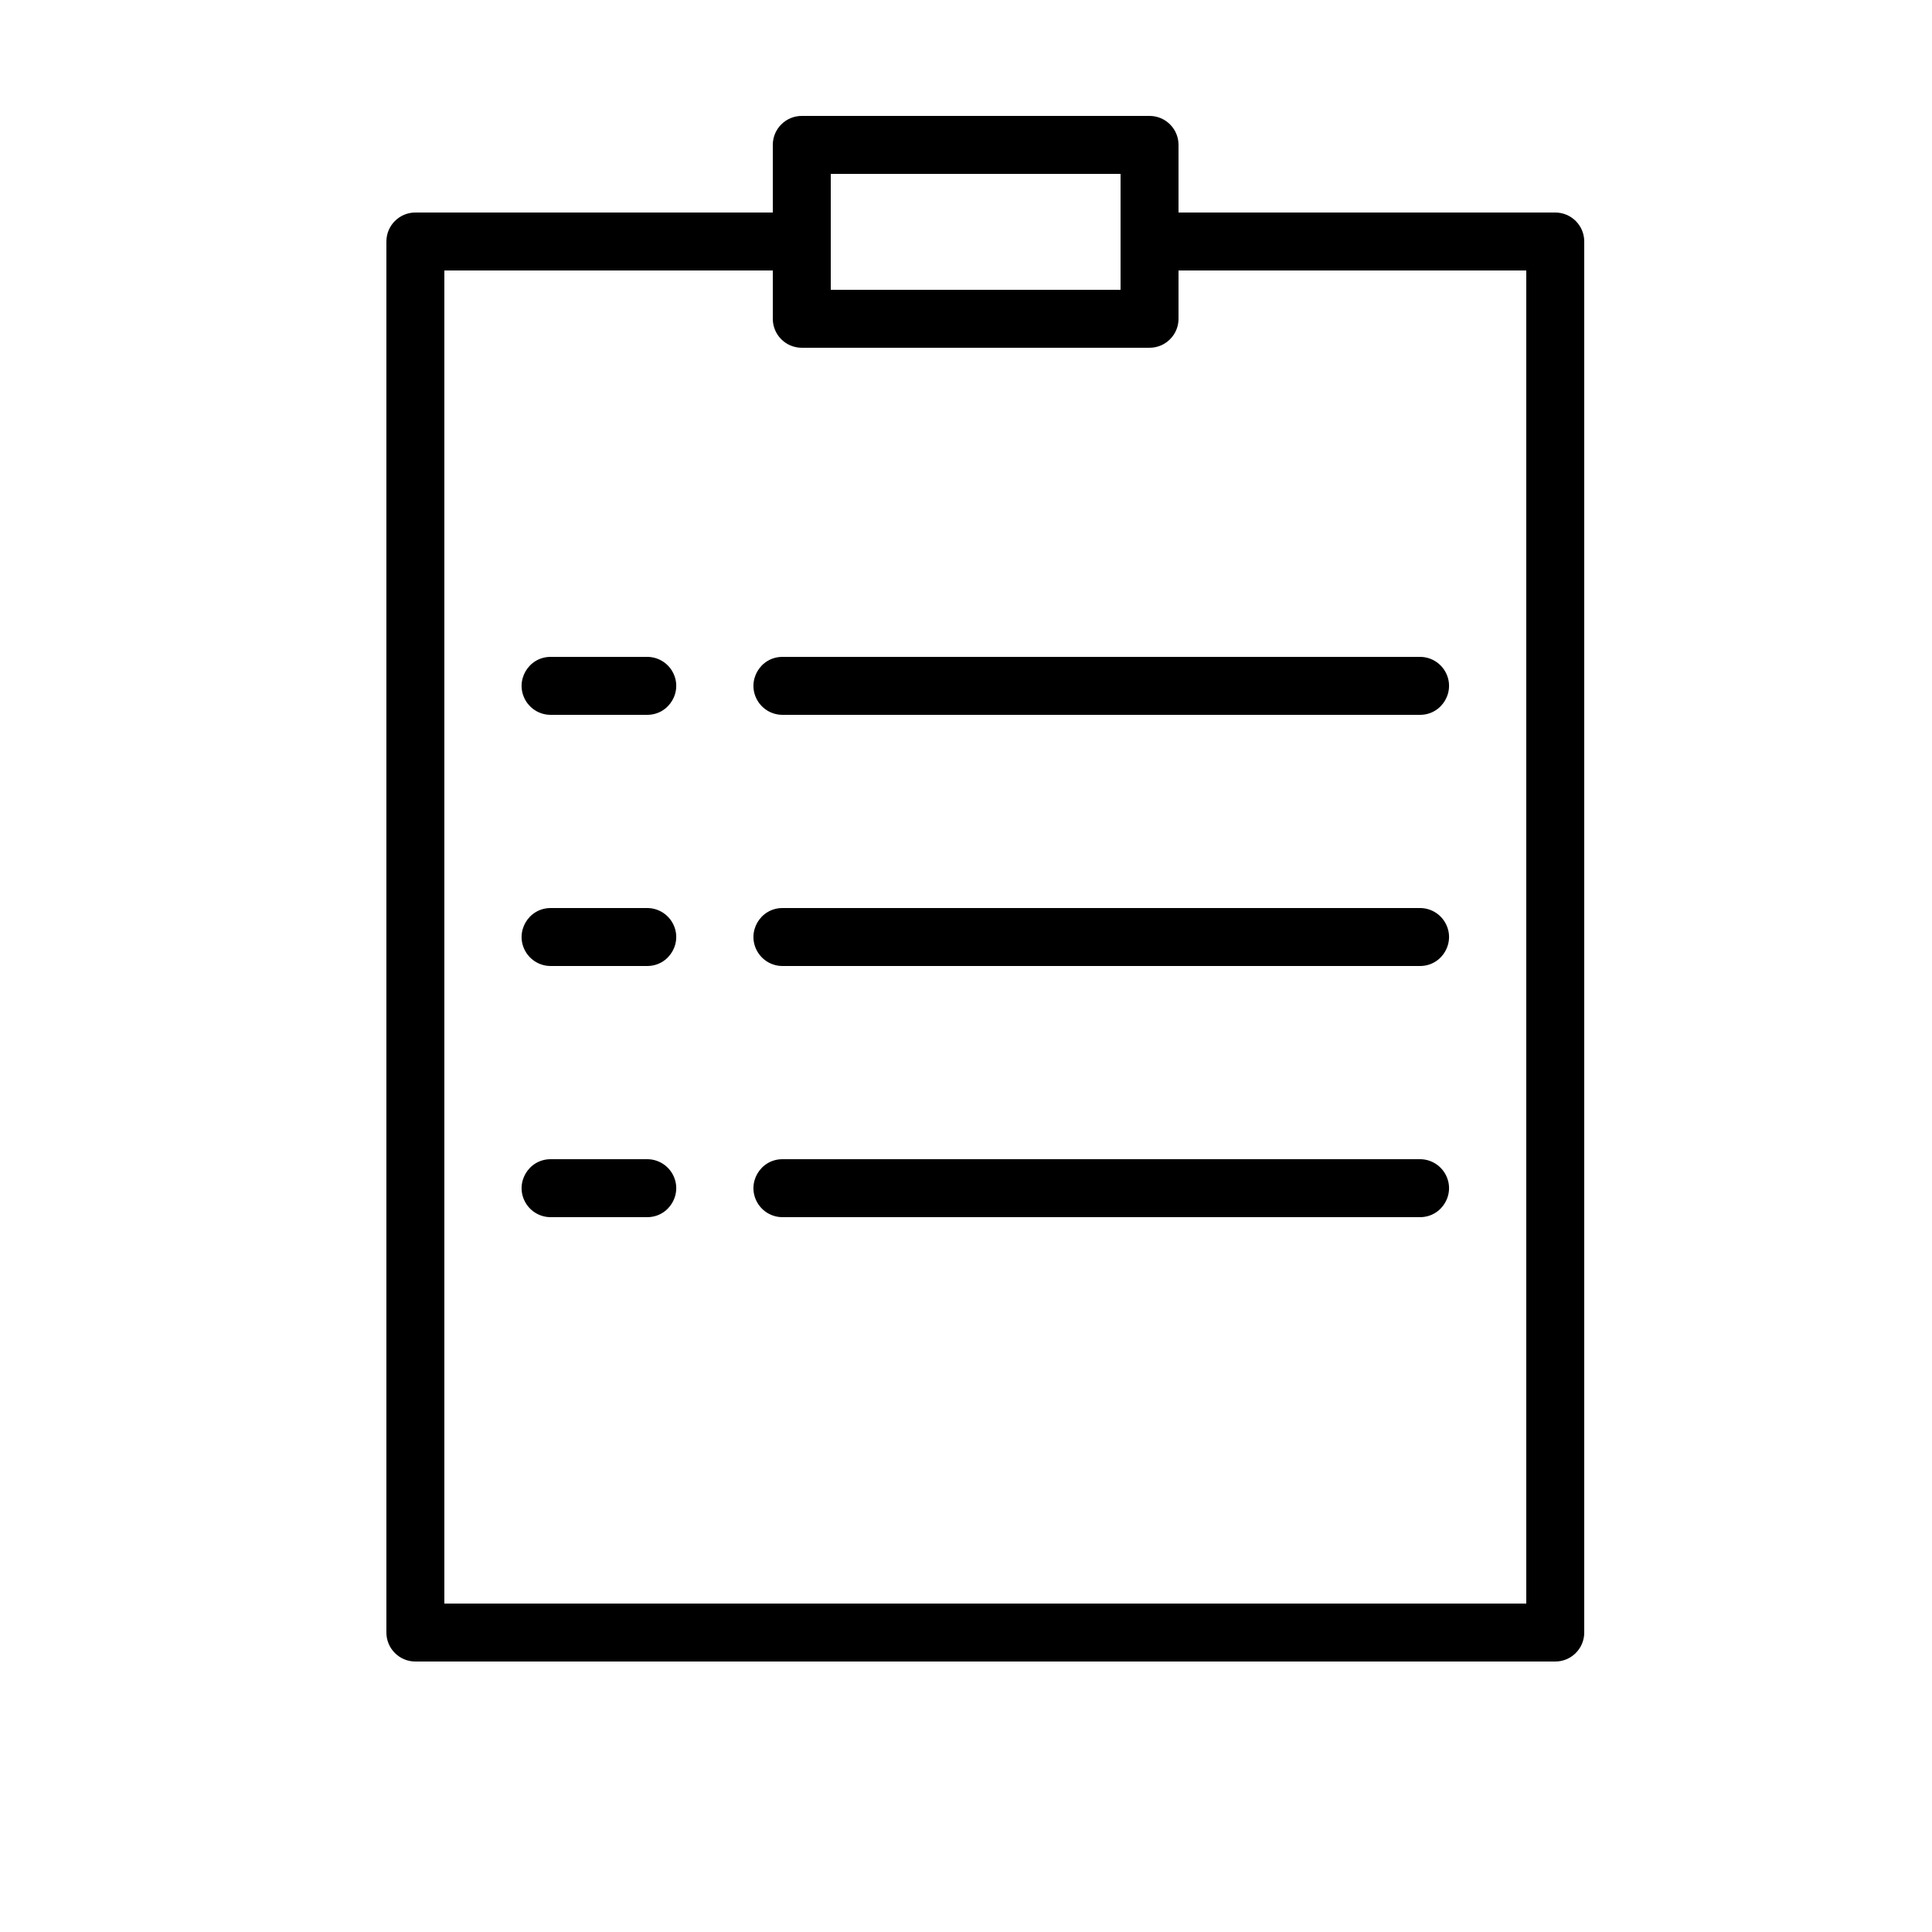 <?xml version="1.0" encoding="UTF-8"?> <svg xmlns="http://www.w3.org/2000/svg" viewBox="0 0 120.00 120.00" data-guides="{&quot;vertical&quot;:[],&quot;horizontal&quot;:[]}"><defs></defs><path fill="rgb(0, 0, 0)" stroke="none" fill-opacity="1" stroke-width="1" stroke-opacity="1" fill-rule="evenodd" id="tSvgc83bd41272" title="Path 1" d="M96.6 13.2C88.8 13.2 81 13.2 73.2 13.2C73.2 11.8 73.2 10.4 73.2 9C73.2 8.006 72.394 7.2 71.4 7.2C64.2 7.2 57 7.2 49.8 7.2C48.806 7.2 48 8.006 48 9C48 10.4 48 11.8 48 13.2C40.6 13.2 33.2 13.2 25.8 13.2C24.806 13.2 24 14.006 24 15C24 43.8 24 72.6 24 101.4C24 102.394 24.806 103.2 25.8 103.2C49.4 103.2 73 103.2 96.6 103.2C97.594 103.2 98.4 102.394 98.4 101.4C98.4 72.6 98.4 43.8 98.4 15C98.4 14.006 97.594 13.2 96.6 13.2ZM51.6 10.8C57.6 10.8 63.6 10.8 69.6 10.8C69.6 13.2 69.6 15.6 69.6 18C63.6 18 57.6 18 51.6 18C51.6 15.6 51.6 13.2 51.6 10.8ZM94.8 99.6C72.4 99.6 50 99.6 27.6 99.6C27.6 72 27.6 44.4 27.6 16.8C34.4 16.8 41.2 16.8 48 16.8C48 17.8 48 18.8 48 19.8C48 20.794 48.806 21.6 49.8 21.6C57 21.6 64.2 21.6 71.4 21.6C72.394 21.6 73.2 20.794 73.2 19.8C73.2 18.8 73.2 17.8 73.2 16.8C80.4 16.8 87.6 16.8 94.8 16.8C94.8 44.4 94.8 72 94.8 99.6Z"></path><path fill="rgb(0, 0, 0)" stroke="none" fill-opacity="1" stroke-width="1" stroke-opacity="1" fill-rule="evenodd" id="tSvg26c9dcb168" title="Path 2" d="M40.2 40.8C38.2 40.8 36.2 40.8 34.2 40.8C32.814 40.8 31.948 42.3 32.641 43.5C32.963 44.057 33.557 44.4 34.2 44.4C36.2 44.4 38.2 44.4 40.2 44.4C41.586 44.4 42.452 42.9 41.759 41.7C41.437 41.143 40.843 40.8 40.2 40.8ZM48.6 40.8C47.214 40.8 46.348 42.3 47.041 43.5C47.363 44.057 47.957 44.4 48.6 44.4C61.8 44.4 75 44.4 88.2 44.4C89.586 44.4 90.452 42.9 89.759 41.7C89.437 41.143 88.843 40.8 88.2 40.8C75 40.8 61.8 40.8 48.6 40.8ZM40.2 56.4C38.2 56.4 36.2 56.4 34.2 56.4C32.814 56.4 31.948 57.9 32.641 59.1C32.963 59.657 33.557 60 34.2 60C36.2 60 38.2 60 40.2 60C41.586 60 42.452 58.5 41.759 57.3C41.437 56.743 40.843 56.4 40.2 56.4ZM88.2 56.4C75 56.4 61.8 56.4 48.6 56.4C47.214 56.4 46.348 57.9 47.041 59.1C47.363 59.657 47.957 60 48.6 60C61.8 60 75 60 88.2 60C89.586 60 90.452 58.5 89.759 57.3C89.437 56.743 88.843 56.4 88.2 56.4ZM40.2 72C38.2 72 36.2 72 34.2 72C32.814 72 31.948 73.5 32.641 74.7C32.963 75.257 33.557 75.6 34.2 75.6C36.2 75.6 38.2 75.6 40.2 75.6C41.586 75.6 42.452 74.1 41.759 72.9C41.437 72.343 40.843 72 40.2 72ZM88.2 72C75 72 61.8 72 48.6 72C47.214 72 46.348 73.5 47.041 74.7C47.363 75.257 47.957 75.6 48.6 75.6C61.8 75.6 75 75.6 88.2 75.6C89.586 75.6 90.452 74.1 89.759 72.9C89.437 72.343 88.843 72 88.2 72Z"></path></svg> 